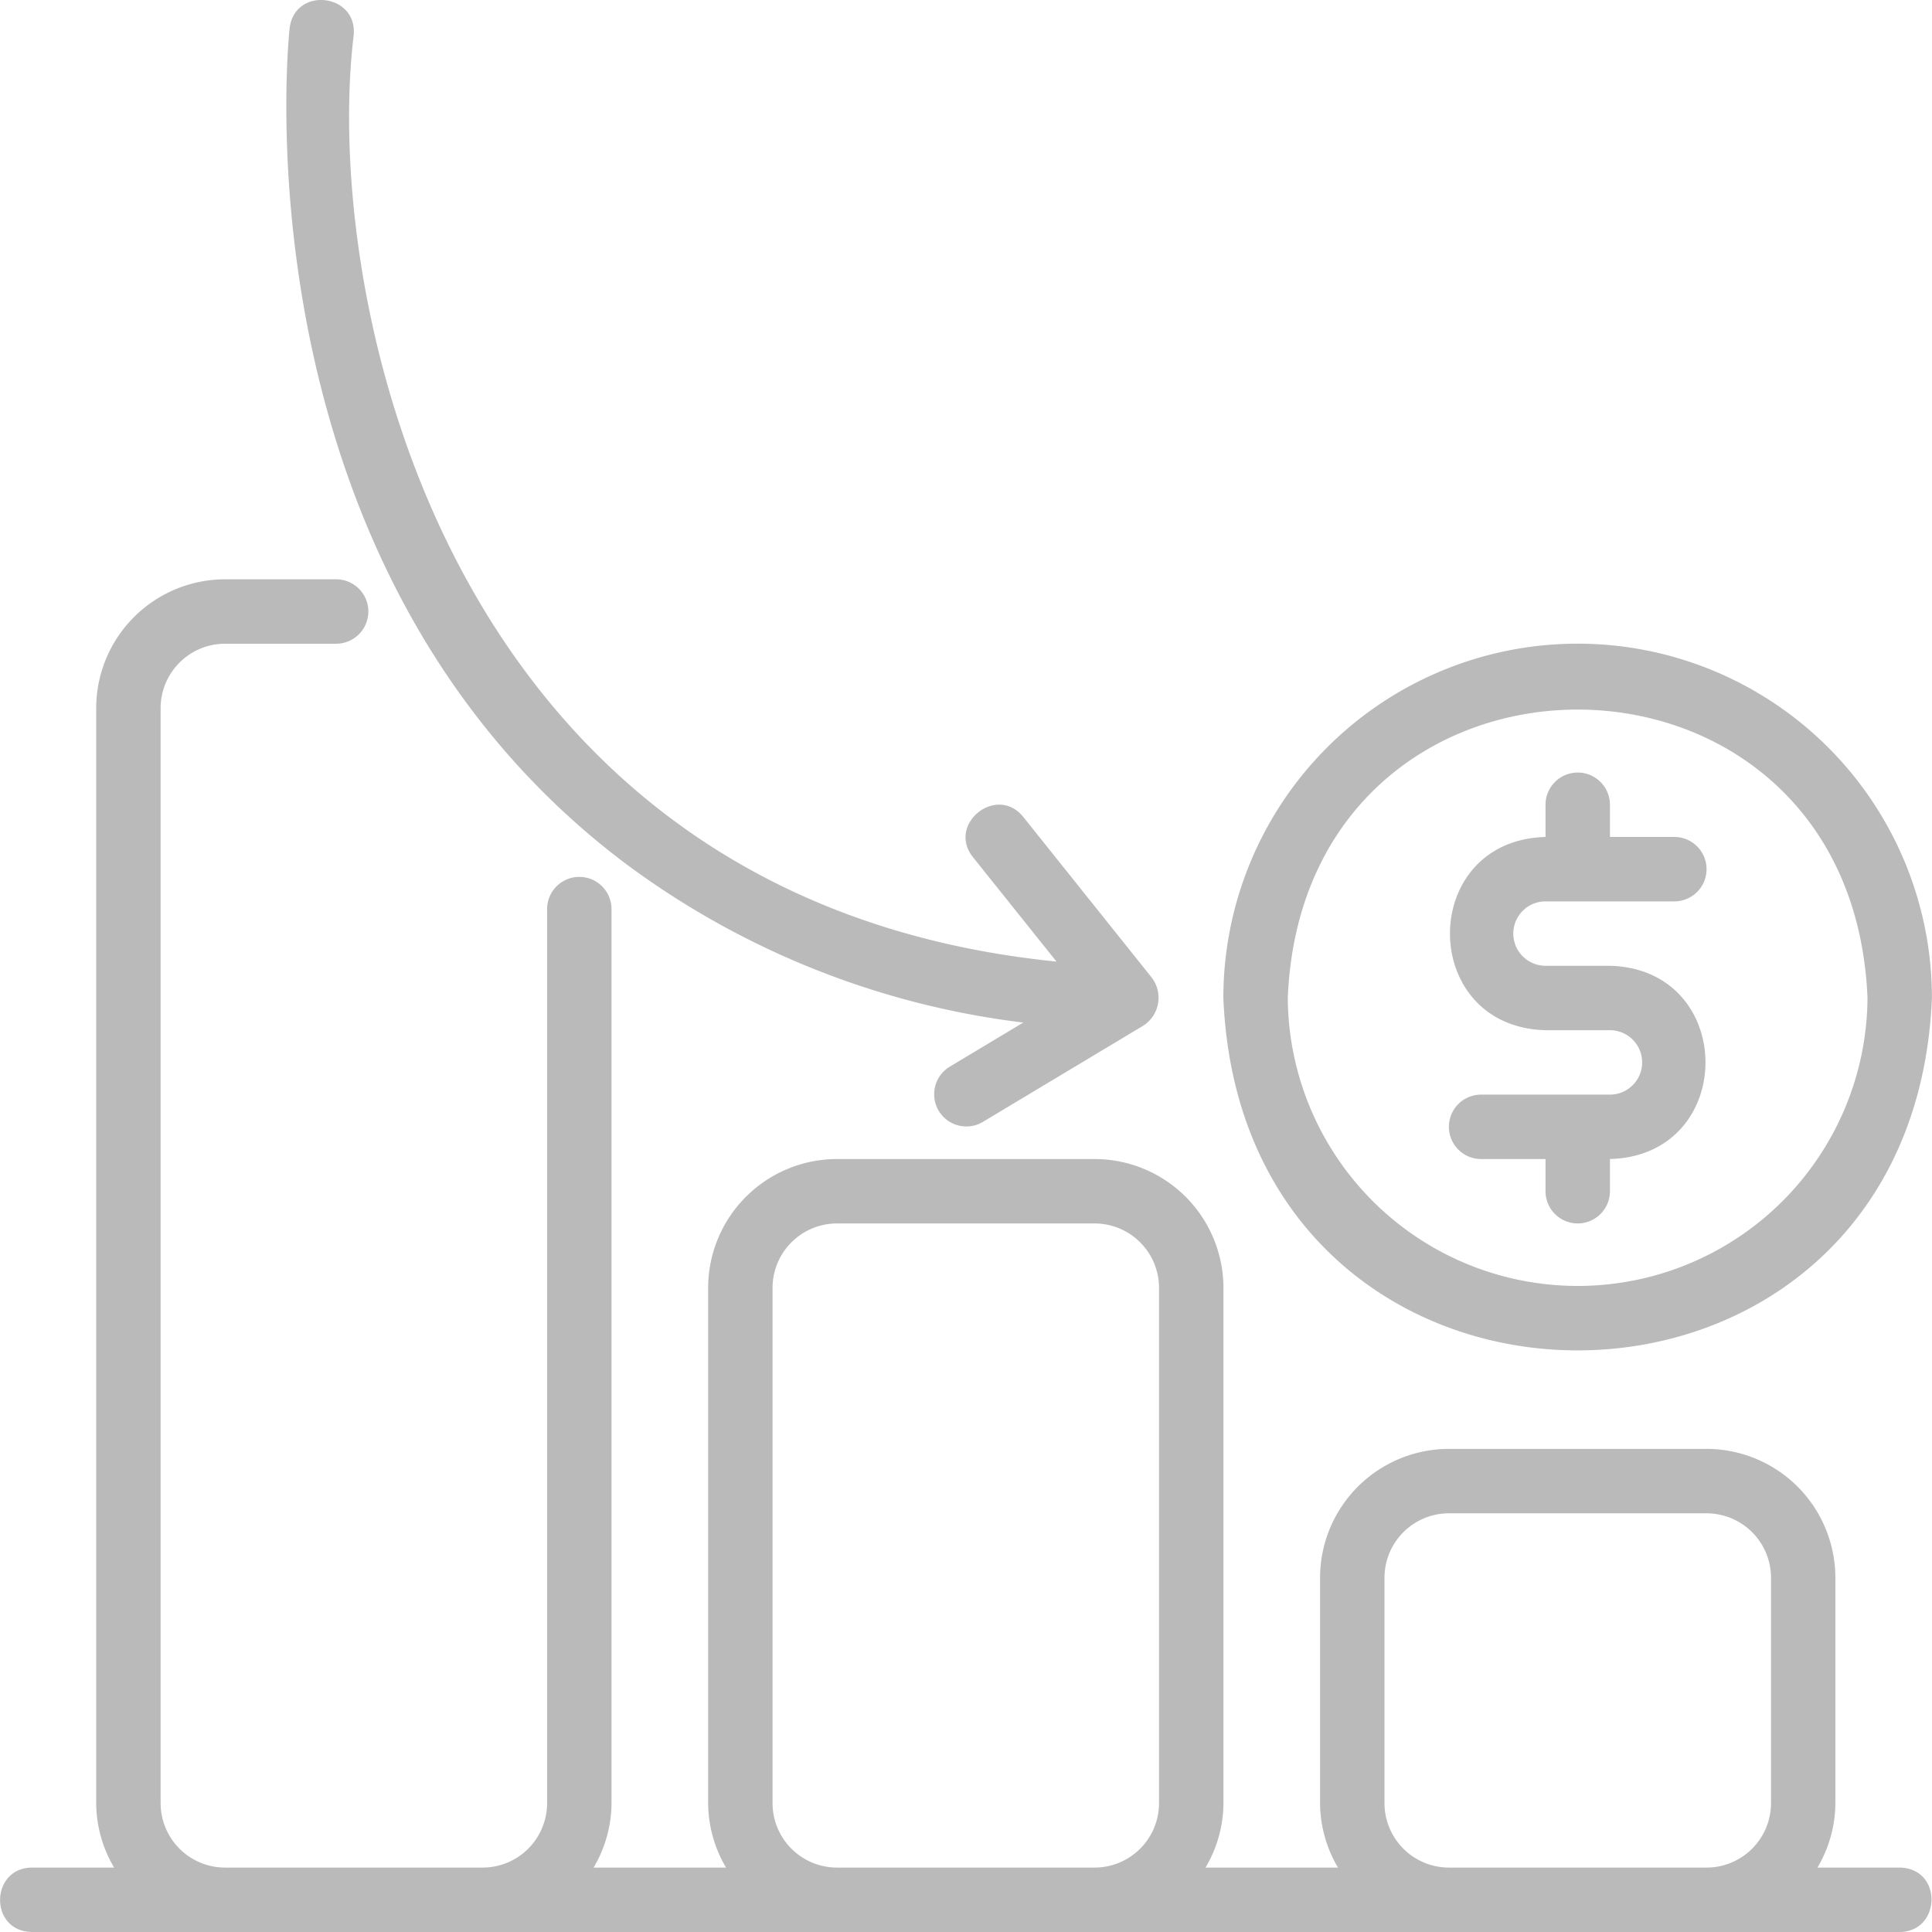 <svg xmlns="http://www.w3.org/2000/svg" width="100" height="100" viewBox="0 0 158.362 158.376">
                            <g id="bankrupt" transform="translate(-2.008 -2.007)">
                              <path id="Path_9685" data-name="Path 9685" d="M54.889,36.554H65.45a2.64,2.64,0,0,0,0-5.28h-5.28v-2.64a2.64,2.64,0,0,0-5.28,0v2.64c-10.447.278-10.441,15.567,0,15.841h5.28a2.64,2.64,0,1,1,0,5.28H49.609a2.64,2.64,0,0,0,0,5.28h5.28v2.64a2.64,2.64,0,1,0,5.28,0v-2.64c10.445-.276,10.442-15.568,0-15.841h-5.28A2.64,2.64,0,0,1,54.889,36.554Z" transform="translate(73.806 39.343)" fill="#bababa"></path>
                              <path id="Path_9686" data-name="Path 9686" d="M98.073,51.034c-1.589,38.517-56.489,38.528-58.084,0a29.042,29.042,0,0,1,58.084,0Zm-5.28,0c-1.3-31.514-46.218-31.523-47.523,0a23.762,23.762,0,0,0,47.523,0Z" transform="translate(62.297 32.78)" fill="#bababa"></path>
                              <path id="Path_9687" data-name="Path 9687" d="M4.607,130.881h153.13c3.4-.039,3.529-5.216,0-5.28h-6.75a10.439,10.439,0,0,0,1.469-5.28V101.839A10.573,10.573,0,0,0,141.9,91.278H120.775a10.573,10.573,0,0,0-10.561,10.561V120.32a10.439,10.439,0,0,0,1.469,5.28H100.824a10.439,10.439,0,0,0,1.469-5.28V78.077A10.573,10.573,0,0,0,91.733,67.517H70.611A10.573,10.573,0,0,0,60.051,78.077V120.32a10.439,10.439,0,0,0,1.469,5.28H50.661a10.439,10.439,0,0,0,1.469-5.28V47.029a2.64,2.64,0,0,0-5.28,0V120.32a5.286,5.286,0,0,1-5.28,5.28H20.448a5.286,5.286,0,0,1-5.28-5.28V30.554a5.286,5.286,0,0,1,5.28-5.28h9.109a2.64,2.64,0,0,0,0-5.28H20.448A10.573,10.573,0,0,0,9.887,30.554V120.32a10.439,10.439,0,0,0,1.469,5.28H4.607c-3.422.045-3.509,5.218,0,5.28Zm110.887-29.042a5.286,5.286,0,0,1,5.28-5.28H141.9a5.286,5.286,0,0,1,5.28,5.28V120.32a5.286,5.286,0,0,1-5.28,5.28H120.775a5.286,5.286,0,0,1-5.28-5.28ZM65.331,78.077a5.286,5.286,0,0,1,5.28-5.28H91.733a5.286,5.286,0,0,1,5.28,5.28V120.32a5.286,5.286,0,0,1-5.28,5.28H70.611a5.286,5.286,0,0,1-5.28-5.28Z" transform="translate(0 29.502)" fill="#bababa"></path>
                              <path id="Path_9688" data-name="Path 9688" d="M38.6,72.723A68.413,68.413,0,0,0,71.307,85.831l-6.071,3.643A2.64,2.64,0,0,0,67.953,94l13.2-7.92a2.721,2.721,0,0,0,.7-3.913L71.3,68.968c-2.163-2.682-6.272.588-4.123,3.3l6.853,8.566C23.735,75.773,13.82,26.317,16.417,4.887c.313-3.442-4.851-4.011-5.253-.551-.19,1.8-4.279,44.438,27.437,68.387Z" transform="translate(14.578 0)" fill="#bababa"></path>
                            </g>
                        </svg>